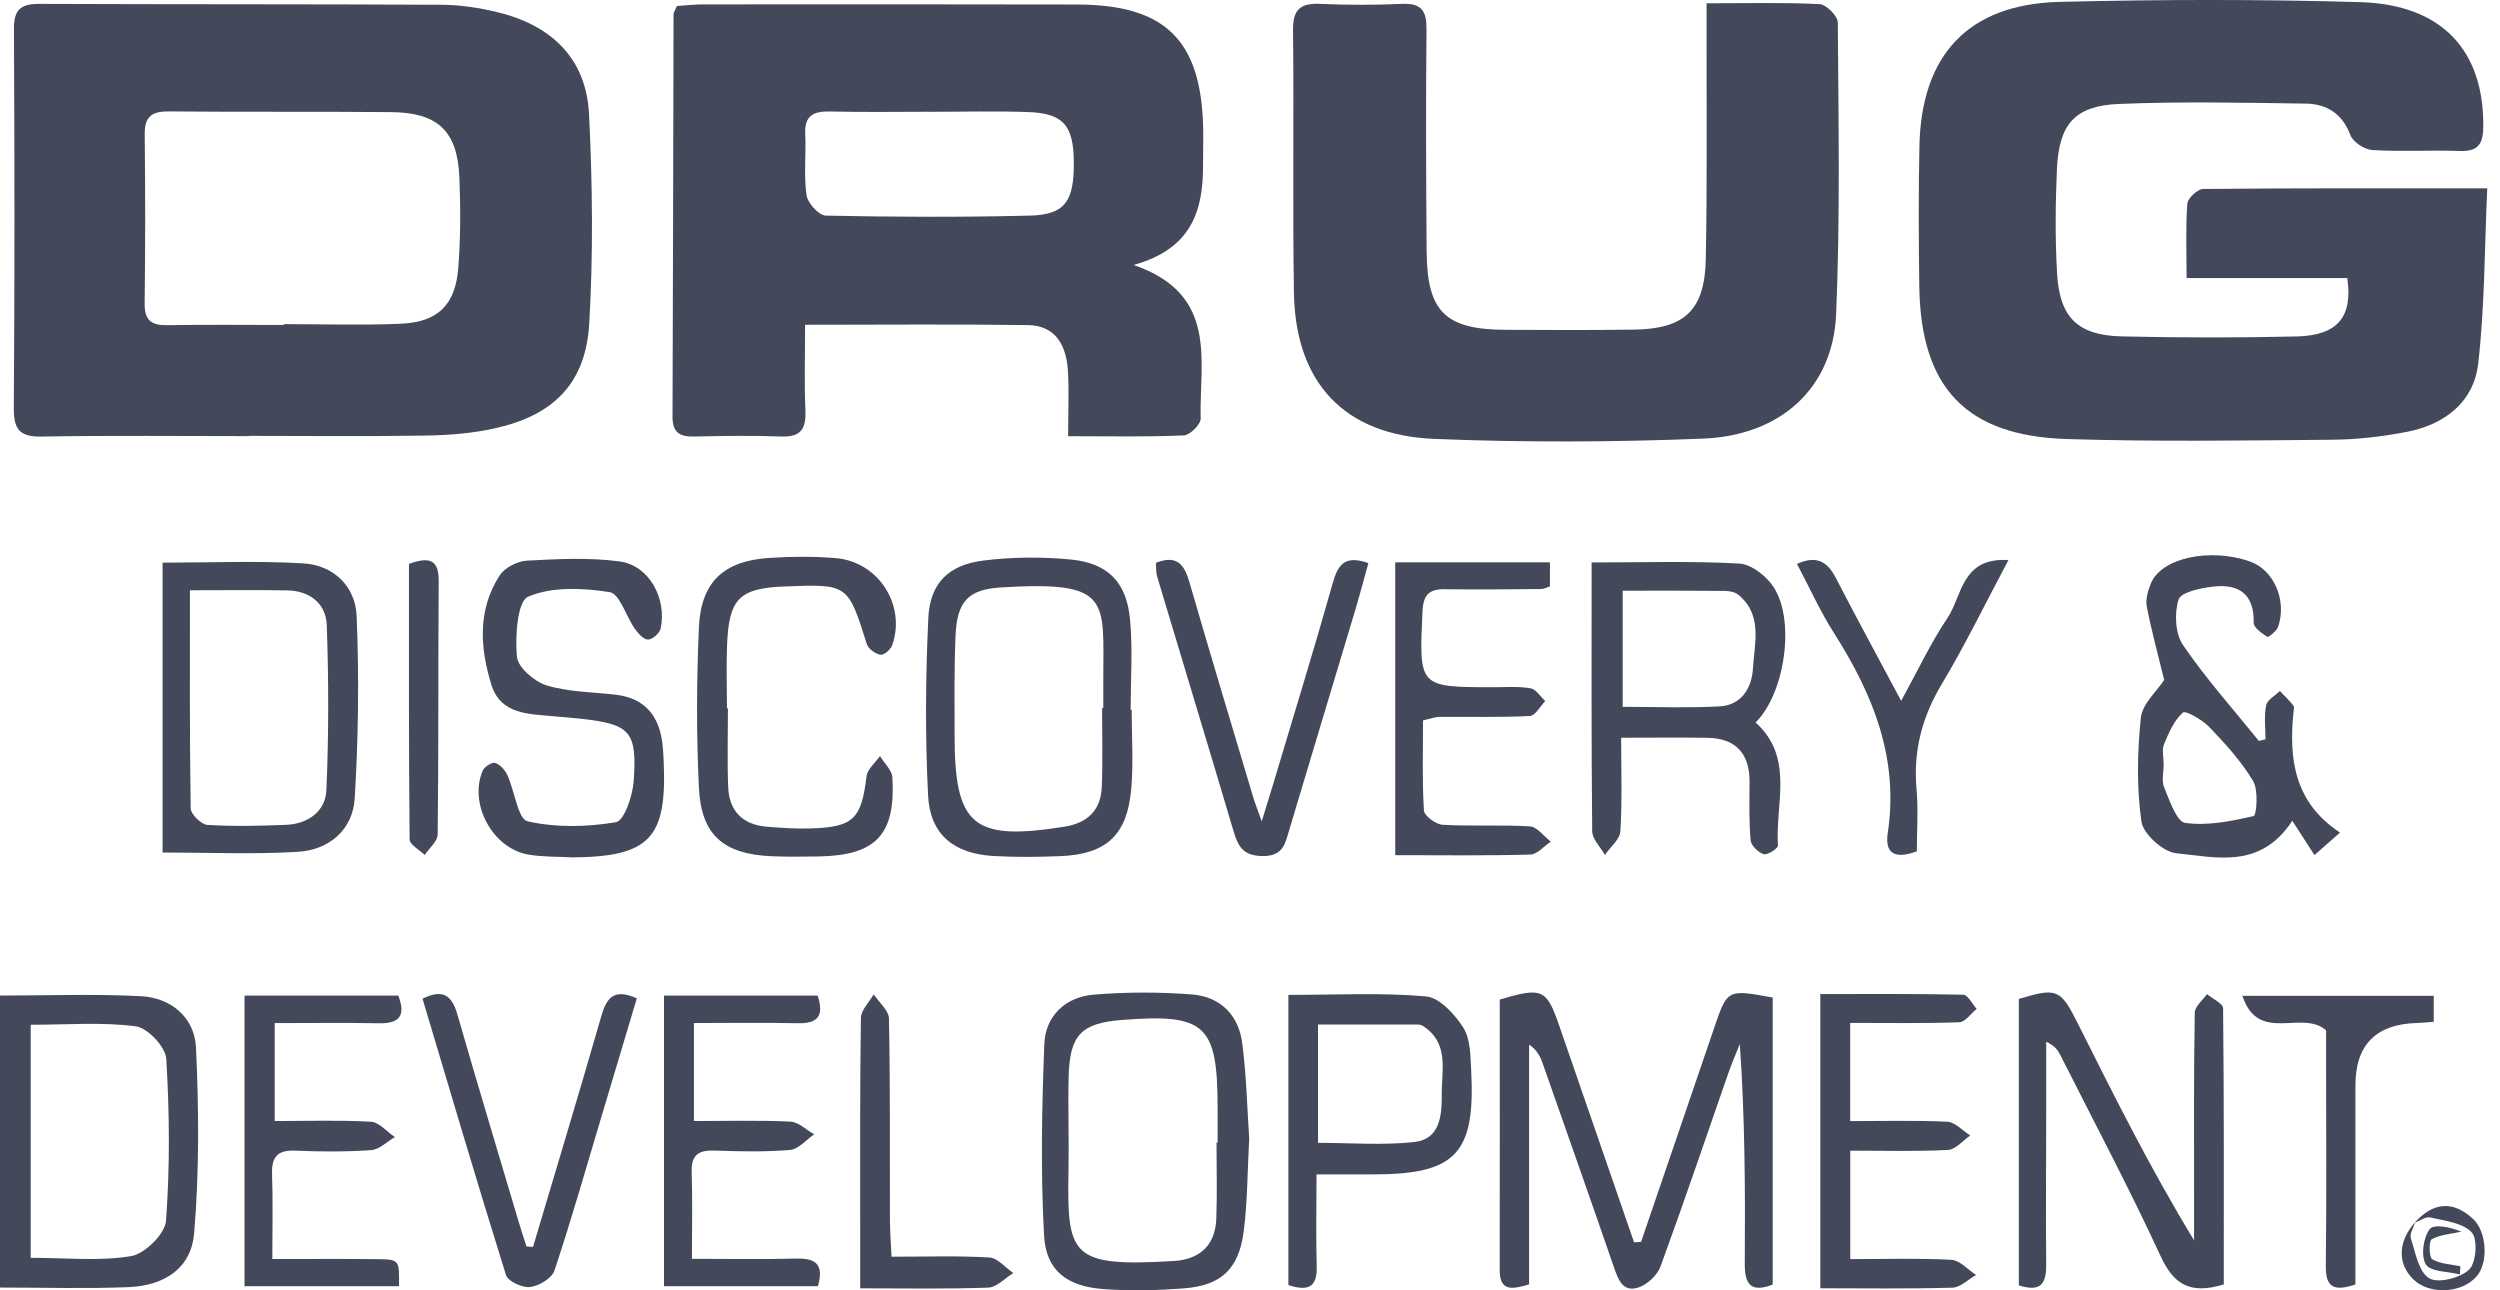 <svg width="155" height="80" viewBox="0 0 155 80" fill="none" xmlns="http://www.w3.org/2000/svg">
<g clip-path="url(#clip0_3513_1901)">
<path d="M15.428 27.04C11.148 27.04 6.868 26.992 2.588 27.068C1.228 27.092 0.848 26.64 0.856 25.304C0.912 17.468 0.904 9.632 0.864 1.796C0.856 0.596 1.284 0.236 2.44 0.24C10.76 0.276 19.076 0.252 27.396 0.296C28.532 0.3 29.688 0.48 30.792 0.744C34.132 1.536 36.348 3.576 36.52 7.076C36.736 11.4 36.784 15.752 36.532 20.072C36.316 23.74 34.348 25.724 30.756 26.54C29.36 26.86 27.896 26.98 26.456 27.004C22.78 27.068 19.104 27.024 15.424 27.024V27.04H15.428ZM17.6 20.148C17.6 20.148 17.6 20.112 17.6 20.096C20.012 20.096 22.424 20.176 24.832 20.072C27.148 19.976 28.24 18.912 28.416 16.584C28.556 14.724 28.56 12.844 28.48 10.98C28.36 8.128 27.144 6.976 24.256 6.952C19.676 6.908 15.092 6.952 10.508 6.908C9.452 6.896 8.96 7.184 8.972 8.32C9.012 11.816 9.012 15.316 8.968 18.812C8.956 19.856 9.38 20.176 10.364 20.16C12.776 20.12 15.188 20.148 17.6 20.148Z" fill="#43495B"/>
<path d="M145.536 17.24H135.568C135.568 15.576 135.504 14.092 135.616 12.624C135.64 12.284 136.252 11.72 136.596 11.716C142.316 11.66 148.036 11.676 154.208 11.676C154.04 15.416 154.056 19.008 153.648 22.548C153.376 24.924 151.572 26.32 149.244 26.772C147.716 27.068 146.14 27.252 144.584 27.264C139.1 27.312 133.608 27.392 128.128 27.22C121.872 27.02 119.08 24.012 118.996 17.74C118.956 14.848 118.944 11.952 119.004 9.06C119.12 3.384 122.048 0.256 127.704 0.116C133.908 -0.036 140.124 -0.048 146.328 0.132C151.408 0.28 154.012 3.132 153.964 7.864C153.952 8.94 153.636 9.396 152.516 9.36C150.708 9.3 148.896 9.412 147.092 9.304C146.604 9.276 145.884 8.808 145.724 8.376C145.22 7.036 144.248 6.444 142.964 6.424C139.108 6.368 135.244 6.288 131.392 6.444C128.644 6.556 127.66 7.684 127.532 10.46C127.432 12.624 127.416 14.804 127.54 16.968C127.696 19.684 128.824 20.788 131.528 20.856C135.144 20.94 138.764 20.944 142.38 20.86C144.924 20.8 145.884 19.664 145.532 17.244L145.536 17.24Z" fill="#43495B"/>
<path d="M66.224 27.036C66.224 25.464 66.288 24.204 66.208 22.956C66.108 21.428 65.456 20.18 63.736 20.156C59.228 20.092 54.72 20.136 49.916 20.136C49.916 21.988 49.86 23.716 49.936 25.44C49.984 26.572 49.668 27.112 48.44 27.064C46.636 26.996 44.824 27.028 43.016 27.064C42.132 27.08 41.692 26.812 41.696 25.836C41.732 17.516 41.736 9.2 41.76 0.88C41.76 0.772 41.848 0.66 41.968 0.372C42.464 0.34 43.048 0.272 43.632 0.272C51.348 0.268 59.064 0.26 66.78 0.28C72.252 0.292 74.476 2.488 74.596 7.936C74.612 8.72 74.588 9.504 74.588 10.288C74.596 13.096 73.848 15.44 70.284 16.428C75.568 18.248 74.356 22.368 74.44 25.956C74.448 26.312 73.776 26.98 73.396 26.996C71.12 27.096 68.836 27.044 66.216 27.044L66.224 27.036ZM57.604 6.936C57.604 6.936 57.604 6.932 57.604 6.928C55.556 6.928 53.508 6.964 51.464 6.912C50.432 6.888 49.868 7.168 49.924 8.316C49.984 9.576 49.828 10.86 50.004 12.1C50.072 12.588 50.772 13.36 51.2 13.368C55.412 13.456 59.628 13.472 63.84 13.368C66.036 13.316 66.6 12.488 66.576 10.024C66.556 7.772 65.92 7.024 63.748 6.948C61.704 6.876 59.656 6.932 57.608 6.932L57.604 6.936Z" fill="#43495B"/>
<path d="M105.812 0.204C108.376 0.204 110.6 0.144 112.816 0.256C113.228 0.276 113.94 0.992 113.944 1.392C113.984 7.42 114.096 13.46 113.84 19.48C113.648 24.032 110.44 27.004 105.572 27.196C100.032 27.416 94.472 27.436 88.932 27.212C83.336 26.988 80.316 23.72 80.224 18.156C80.136 12.728 80.228 7.3 80.168 1.872C80.152 0.576 80.632 0.184 81.86 0.24C83.544 0.316 85.24 0.316 86.924 0.24C88.144 0.184 88.456 0.68 88.444 1.832C88.396 6.416 88.416 11 88.452 15.58C88.48 19.328 89.6 20.428 93.336 20.448C95.988 20.464 98.644 20.472 101.296 20.436C104.452 20.396 105.696 19.24 105.76 16.052C105.848 11.532 105.8 7.008 105.808 2.484C105.808 1.832 105.808 1.184 105.808 0.204H105.812Z" fill="#43495B"/>
<path d="M101.744 77.004C103.256 72.576 104.776 68.148 106.284 63.716C107.092 61.336 107.096 61.328 109.908 61.848V79.644C108.544 80.172 108.168 79.612 108.176 78.356C108.208 73.844 108.188 69.332 107.868 64.724C107.624 65.344 107.36 65.956 107.14 66.584C105.752 70.564 104.404 74.556 102.956 78.512C102.76 79.052 102.152 79.628 101.604 79.816C100.608 80.16 100.324 79.324 100.052 78.536C98.6 74.324 97.117 70.12 95.641 65.92C95.496 65.504 95.3 65.108 94.805 64.764V79.632C93.733 79.952 92.977 80.08 92.981 78.72C92.993 73.124 92.984 67.532 92.984 61.976C95.605 61.188 95.885 61.316 96.66 63.556C98.213 68.044 99.76 72.532 101.312 77.024C101.456 77.016 101.6 77.008 101.744 77V77.004Z" fill="#43495B"/>
<path d="M137.872 79.636C135.76 80.276 134.76 79.62 133.956 77.876C132.012 73.664 129.832 69.564 127.744 65.42C127.592 65.12 127.404 64.836 126.864 64.592C126.864 66.172 126.864 67.752 126.864 69.328C126.864 72.344 126.832 75.356 126.864 78.372C126.876 79.52 126.588 80.152 125.168 79.692V61.936C127.508 61.224 127.752 61.316 128.8 63.404C131.06 67.916 133.316 72.436 136.032 76.9C136.032 75.872 136.032 74.84 136.032 73.812C136.032 70.136 136.012 66.456 136.076 62.78C136.084 62.392 136.568 62.016 136.832 61.632C137.18 61.924 137.828 62.216 137.832 62.512C137.892 68.224 137.876 73.936 137.876 79.64L137.872 79.636Z" fill="#43495B"/>
<path d="M108.84 44.788C111.264 46.96 110.06 49.824 110.232 52.424C110.244 52.6 109.58 53.032 109.348 52.96C109.008 52.856 108.564 52.42 108.536 52.096C108.432 50.9 108.468 49.688 108.472 48.484C108.48 46.716 107.624 45.772 105.848 45.744C104.168 45.716 102.484 45.74 100.512 45.74C100.512 47.724 100.58 49.632 100.464 51.532C100.432 52.044 99.84 52.516 99.504 53.008C99.228 52.516 98.72 52.028 98.716 51.536C98.66 46 98.68 40.464 98.68 34.872C101.852 34.872 104.852 34.776 107.836 34.94C108.58 34.98 109.516 35.712 109.96 36.392C111.332 38.492 110.656 43.012 108.844 44.796L108.84 44.788ZM100.608 36.624V43.824C102.672 43.824 104.648 43.904 106.612 43.796C107.976 43.72 108.612 42.656 108.684 41.432C108.776 39.864 109.3 38.144 107.788 36.884C107.576 36.708 107.224 36.64 106.936 36.636C104.896 36.616 102.86 36.624 100.608 36.624Z" fill="#43495B"/>
<path d="M140.46 45.84C140.46 45.136 140.364 44.412 140.5 43.732C140.568 43.392 141.056 43.136 141.352 42.84C141.636 43.136 141.928 43.424 142.188 43.74C142.248 43.812 142.216 43.976 142.204 44.092C141.892 47.032 142.236 49.744 145.08 51.62C144.496 52.132 144.112 52.472 143.496 53.016C143.048 52.32 142.656 51.712 142.124 50.888C140.128 53.92 137.392 53.144 134.92 52.9C134.112 52.82 132.88 51.708 132.768 50.936C132.468 48.828 132.512 46.632 132.732 44.504C132.824 43.636 133.724 42.856 134.18 42.156C133.82 40.676 133.404 39.156 133.1 37.612C133.012 37.176 133.168 36.648 133.34 36.208C133.956 34.6 136.988 33.932 139.504 34.816C140.972 35.332 141.804 37.212 141.244 38.86C141.152 39.128 140.64 39.528 140.568 39.484C140.228 39.264 139.72 38.908 139.728 38.608C139.768 36.824 138.8 36.188 137.224 36.368C136.452 36.456 135.22 36.712 135.072 37.172C134.8 38.016 134.864 39.288 135.348 39.996C136.768 42.076 138.46 43.968 140.048 45.936C140.188 45.904 140.328 45.868 140.468 45.836L140.46 45.84ZM134.148 47.392C134.148 47.872 134.008 48.408 134.176 48.816C134.516 49.628 134.948 50.944 135.484 51.02C136.864 51.212 138.344 50.916 139.732 50.592C139.9 50.552 140.036 48.996 139.696 48.428C138.968 47.208 137.98 46.124 136.988 45.088C136.552 44.632 135.508 44.032 135.344 44.176C134.796 44.66 134.464 45.428 134.172 46.14C134.024 46.5 134.148 46.968 134.144 47.388L134.148 47.392Z" fill="#43495B"/>
<path d="M0 79.824V61.724C2.984 61.724 5.864 61.616 8.736 61.764C10.62 61.86 12.064 63.096 12.152 64.944C12.332 68.772 12.356 72.632 12.04 76.444C11.864 78.612 10.228 79.712 7.948 79.804C5.364 79.908 2.772 79.828 0 79.828L0 79.824ZM1.9 77.984C4.076 77.984 6.144 78.208 8.124 77.88C8.976 77.74 10.232 76.504 10.292 75.692C10.54 72.36 10.512 68.988 10.308 65.648C10.264 64.908 9.152 63.728 8.42 63.632C6.312 63.356 4.148 63.536 1.904 63.536V77.98L1.9 77.984Z" fill="#43495B"/>
<path d="M10.08 52.852V34.884C13.06 34.884 15.932 34.76 18.792 34.928C20.68 35.036 22.036 36.352 22.112 38.196C22.268 41.96 22.22 45.744 21.992 49.504C21.872 51.448 20.408 52.692 18.476 52.812C15.74 52.98 12.984 52.856 10.08 52.856V52.852ZM11.776 36.596C11.776 41.244 11.752 45.684 11.824 50.12C11.828 50.484 12.48 51.12 12.86 51.144C14.476 51.244 16.104 51.204 17.728 51.14C19.096 51.084 20.176 50.312 20.236 48.988C20.384 45.584 20.38 42.168 20.26 38.764C20.212 37.42 19.208 36.628 17.804 36.604C15.892 36.572 13.976 36.596 11.78 36.596H11.776Z" fill="#43495B"/>
<path d="M77.452 70.552C77.336 72.668 77.348 74.548 77.104 76.388C76.796 78.688 75.7 79.7 73.424 79.876C71.748 80.008 70.048 80.048 68.376 79.92C66.156 79.752 64.852 78.772 64.732 76.612C64.516 72.66 64.592 68.688 64.748 64.728C64.816 62.996 66.052 61.812 67.804 61.668C69.828 61.5 71.884 61.5 73.908 61.656C75.656 61.792 76.8 62.936 77.02 64.684C77.28 66.708 77.328 68.756 77.448 70.552H77.452ZM75.428 70.844C75.448 70.844 75.472 70.844 75.492 70.844C75.492 70.12 75.492 69.4 75.492 68.676C75.488 63.528 74.736 62.836 69.58 63.236C67.04 63.432 66.324 64.156 66.256 66.752C66.208 68.676 66.284 70.604 66.248 72.528C66.152 77.86 66.344 78.568 72.796 78.18C74.42 78.08 75.356 77.176 75.412 75.532C75.468 73.972 75.424 72.404 75.424 70.84L75.428 70.844Z" fill="#43495B"/>
<path d="M70.164 44.004C70.164 45.628 70.276 47.264 70.14 48.876C69.9 51.768 68.604 52.964 65.744 53.08C64.36 53.136 62.972 53.152 61.592 53.072C59.136 52.928 57.66 51.744 57.54 49.312C57.356 45.652 57.384 41.972 57.556 38.312C57.66 36.148 58.816 35.02 60.98 34.752C62.756 34.532 64.592 34.516 66.372 34.688C68.692 34.908 69.848 36.088 70.064 38.42C70.236 40.268 70.1 42.144 70.1 44.008C70.12 44.008 70.144 44.008 70.164 44.008V44.004ZM68.332 43.9C68.356 43.9 68.38 43.9 68.404 43.9C68.404 43.3 68.404 42.696 68.404 42.096C68.404 37.164 68.924 36.004 62.072 36.42C60.02 36.544 59.34 37.288 59.244 39.408C59.156 41.452 59.184 43.5 59.184 45.544C59.18 51.208 60.324 52.152 65.964 51.26C67.448 51.028 68.256 50.228 68.312 48.768C68.376 47.148 68.328 45.52 68.328 43.896L68.332 43.9Z" fill="#43495B"/>
<path d="M35.436 53.156C34.536 53.104 33.62 53.136 32.736 52.98C30.532 52.588 29.052 49.832 29.928 47.78C30.032 47.536 30.512 47.236 30.704 47.3C31.012 47.404 31.316 47.748 31.46 48.064C31.908 49.044 32.112 50.784 32.708 50.92C34.464 51.32 36.396 51.28 38.188 50.976C38.7 50.888 39.224 49.34 39.288 48.432C39.512 45.332 39.064 44.896 36 44.56C35.46 44.5 34.92 44.46 34.38 44.412C32.82 44.264 31.048 44.324 30.468 42.46C29.756 40.176 29.6 37.808 30.98 35.676C31.292 35.196 32.076 34.792 32.668 34.76C34.58 34.656 36.528 34.556 38.412 34.808C40.236 35.052 41.356 37.088 40.96 38.972C40.9 39.26 40.448 39.652 40.176 39.656C39.904 39.656 39.564 39.276 39.36 38.984C38.816 38.212 38.42 36.808 37.8 36.712C36.136 36.452 34.224 36.36 32.748 36.992C32.072 37.28 31.936 39.444 32.048 40.716C32.108 41.38 33.136 42.264 33.896 42.496C35.256 42.908 36.744 42.904 38.176 43.072C40.036 43.292 40.896 44.44 41.084 46.208C41.116 46.508 41.128 46.808 41.144 47.108C41.376 51.988 40.296 53.124 35.424 53.16L35.436 53.156Z" fill="#43495B"/>
<path d="M86.504 53.028V34.864H96.096V36.352C95.888 36.42 95.72 36.52 95.552 36.52C93.564 36.536 91.58 36.56 89.592 36.532C88.612 36.516 88.244 36.868 88.196 37.9C87.976 42.6 87.944 42.6 92.548 42.608C93.332 42.608 94.128 42.544 94.888 42.672C95.228 42.728 95.504 43.188 95.808 43.468C95.488 43.792 95.184 44.376 94.852 44.392C92.992 44.484 91.12 44.432 89.256 44.448C88.972 44.448 88.684 44.564 88.228 44.664C88.228 46.548 88.168 48.404 88.284 50.248C88.304 50.58 89.02 51.112 89.44 51.136C91.24 51.24 93.056 51.124 94.852 51.236C95.304 51.264 95.716 51.852 96.148 52.18C95.724 52.46 95.308 52.976 94.876 52.984C92.124 53.06 89.372 53.02 86.5 53.02L86.504 53.028Z" fill="#43495B"/>
<path d="M81.624 72.812C81.624 74.916 81.584 76.716 81.636 78.516C81.676 79.828 81.084 80.068 79.88 79.676V61.684C82.796 61.684 85.616 61.532 88.404 61.776C89.248 61.848 90.196 62.884 90.724 63.712C91.168 64.408 91.164 65.44 91.212 66.332C91.488 71.536 90.268 72.816 85.12 72.812C84.048 72.812 82.976 72.812 81.62 72.812H81.624ZM81.716 70.856C83.768 70.856 85.748 71.02 87.688 70.804C89.316 70.628 89.396 69.1 89.388 67.836C89.38 66.34 89.868 64.644 88.196 63.596C88.1 63.536 87.964 63.52 87.848 63.52C85.828 63.516 83.808 63.52 81.716 63.52V70.86V70.856Z" fill="#43495B"/>
<path d="M45.132 43.924C45.132 45.548 45.084 47.176 45.148 48.796C45.204 50.268 46.032 51.128 47.52 51.252C48.42 51.328 49.324 51.392 50.224 51.364C52.92 51.288 53.408 50.78 53.724 48.132C53.776 47.688 54.272 47.292 54.56 46.876C54.828 47.32 55.3 47.748 55.328 48.204C55.536 51.756 54.308 53.04 50.752 53.1C49.788 53.116 48.824 53.128 47.864 53.088C44.86 52.96 43.472 51.788 43.332 48.832C43.172 45.528 43.188 42.208 43.332 38.904C43.456 36.084 44.868 34.776 47.676 34.592C49.056 34.5 50.452 34.488 51.828 34.604C54.468 34.832 56.188 37.528 55.316 40.004C55.224 40.268 54.8 40.632 54.592 40.596C54.272 40.54 53.836 40.232 53.744 39.936C52.568 36.212 52.58 36.208 48.66 36.36C45.856 36.468 45.2 37.1 45.08 39.944C45.024 41.268 45.072 42.592 45.072 43.916C45.096 43.916 45.12 43.916 45.14 43.916L45.132 43.924Z" fill="#43495B"/>
<path d="M16.888 78.06C19.212 78.06 21.304 78.044 23.392 78.068C24.764 78.084 24.764 78.112 24.736 79.744H15.16V61.728H24.696C25.144 62.908 24.844 63.472 23.476 63.444C21.376 63.4 19.276 63.432 17.032 63.432V69.504C19.052 69.504 21.028 69.436 22.996 69.548C23.508 69.576 23.988 70.168 24.484 70.5C23.996 70.78 23.52 71.272 23.012 71.308C21.452 71.416 19.876 71.408 18.312 71.34C17.188 71.292 16.828 71.74 16.868 72.82C16.928 74.488 16.884 76.16 16.884 78.064L16.888 78.06Z" fill="#43495B"/>
<path d="M114.72 78.064C116.912 78.064 118.956 78 120.988 78.108C121.512 78.136 122.008 78.72 122.516 79.048C122.028 79.324 121.548 79.82 121.052 79.836C118.36 79.916 115.664 79.872 112.86 79.872V61.632C115.864 61.632 118.796 61.608 121.724 61.672C122.008 61.68 122.276 62.244 122.552 62.548C122.196 62.84 121.844 63.368 121.476 63.38C119.264 63.46 117.052 63.42 114.712 63.42V69.508C116.792 69.508 118.768 69.452 120.736 69.548C121.22 69.572 121.684 70.104 122.156 70.4C121.696 70.712 121.252 71.272 120.776 71.296C118.804 71.4 116.828 71.34 114.716 71.34V78.064H114.72Z" fill="#43495B"/>
<path d="M50.696 61.732C51.132 63.06 50.636 63.468 49.432 63.44C47.34 63.392 45.248 63.428 43.024 63.428V69.504C45.064 69.504 47.04 69.448 49.008 69.54C49.508 69.564 49.988 70.052 50.48 70.328C49.984 70.664 49.508 71.252 48.988 71.296C47.436 71.428 45.86 71.388 44.3 71.336C43.332 71.304 42.852 71.588 42.884 72.648C42.94 74.328 42.9 76.012 42.9 78.048C45.132 78.048 47.268 78.084 49.4 78.032C50.596 78.004 51.092 78.412 50.712 79.744H41.168V61.728H50.7L50.696 61.732Z" fill="#43495B"/>
<path d="M71.664 34.896C72.98 34.376 73.432 35.012 73.748 36.108C75.036 40.56 76.376 45 77.704 49.444C77.804 49.78 77.936 50.108 78.228 50.924C78.552 49.864 78.748 49.236 78.94 48.6C80.18 44.448 81.46 40.304 82.636 36.132C82.956 34.988 83.396 34.404 84.84 34.912C84.564 35.904 84.296 36.92 83.996 37.924C82.648 42.424 81.288 46.92 79.944 51.42C79.684 52.288 79.572 53.096 78.26 53.076C77.052 53.056 76.752 52.456 76.472 51.508C74.916 46.256 73.32 41.012 71.748 35.764C71.668 35.496 71.688 35.2 71.664 34.896Z" fill="#43495B"/>
<path d="M33.048 77.308C34.468 72.536 35.908 67.772 37.284 62.988C37.608 61.86 38.068 61.264 39.484 61.896C38.752 64.348 38.02 66.808 37.28 69.268C36.328 72.444 35.424 75.632 34.376 78.776C34.216 79.252 33.42 79.728 32.868 79.796C32.388 79.856 31.492 79.444 31.372 79.052C29.592 73.368 27.908 67.652 26.196 61.92C27.504 61.268 28.032 61.76 28.364 62.916C29.58 67.144 30.852 71.356 32.104 75.572C32.272 76.144 32.46 76.712 32.64 77.28C32.776 77.288 32.908 77.3 33.044 77.308H33.048Z" fill="#43495B"/>
<path d="M118.84 52.78C117.444 53.304 116.852 52.884 117.04 51.648C117.74 47.032 116.136 43.064 113.724 39.276C112.86 37.924 112.196 36.444 111.412 34.96C112.624 34.42 113.292 34.808 113.816 35.82C115.08 38.272 116.404 40.696 117.872 43.452C118.908 41.568 119.708 39.852 120.752 38.3C121.652 36.964 121.604 34.54 124.524 34.724C123.06 37.472 121.832 40.004 120.392 42.408C119.168 44.452 118.616 46.552 118.824 48.916C118.94 50.216 118.844 51.536 118.844 52.776L118.84 52.78Z" fill="#43495B"/>
<path d="M146.032 79.636C144.644 80.112 144.184 79.76 144.2 78.48C144.252 74.212 144.216 69.94 144.216 65.668C144.216 65.02 144.216 64.368 144.216 63.876C142.688 62.564 140.028 64.744 139.028 61.74H150.892V63.348C150.5 63.38 150.208 63.416 149.912 63.424C147.326 63.475 146.034 64.768 146.036 67.304C146.036 71.388 146.036 75.468 146.036 79.636H146.032Z" fill="#43495B"/>
<path d="M55.28 77.916C57.404 77.916 59.376 77.848 61.34 77.964C61.852 77.992 62.328 78.592 62.824 78.928C62.308 79.244 61.8 79.812 61.272 79.832C58.704 79.928 56.132 79.876 53.332 79.876C53.332 78.416 53.332 77.172 53.332 75.928C53.332 71.656 53.312 67.384 53.376 63.112C53.384 62.62 53.892 62.136 54.168 61.648C54.5 62.152 55.108 62.648 55.116 63.156C55.2 67.308 55.164 71.46 55.176 75.612C55.176 76.316 55.236 77.02 55.276 77.924L55.28 77.916Z" fill="#43495B"/>
<path d="M25.356 34.96C26.616 34.504 27.212 34.684 27.2 36.032C27.16 41.268 27.2 46.504 27.136 51.736C27.132 52.164 26.612 52.584 26.332 53.008C26.004 52.688 25.4 52.368 25.396 52.044C25.34 46.34 25.356 40.64 25.356 34.956V34.96Z" fill="#43495B"/>
<path d="M149.7 75.812C150.884 74.508 152.092 74.432 153.332 75.576C154.184 76.364 154.296 78.3 153.54 79.148C152.604 80.196 150.644 80.288 149.644 79.336C148.624 78.364 148.664 76.972 149.744 75.768C149.644 76.104 149.38 76.496 149.472 76.772C149.756 77.656 149.956 78.856 150.604 79.248C151.16 79.584 152.528 79.24 153.084 78.716C153.524 78.3 153.632 76.828 153.248 76.412C152.696 75.812 151.58 75.696 150.676 75.48C150.392 75.412 150.028 75.696 149.7 75.816V75.812Z" fill="#43495B"/>
<path d="M152.508 79.012C151.776 78.828 150.7 78.86 150.408 78.4C150.084 77.884 150.24 76.74 150.636 76.212C150.904 75.856 151.956 76.088 152.604 76.364C151.98 76.504 151.304 76.54 150.768 76.832C150.584 76.932 150.592 77.948 150.8 78.072C151.292 78.368 151.952 78.38 152.544 78.508L152.512 79.012H152.508Z" fill="#43495B"/>
</g>
<defs>
<clipPath id="clip0_3513_1901">
<rect width="154.208" height="80" fill="white"/>
</clipPath>
</defs>
</svg>
